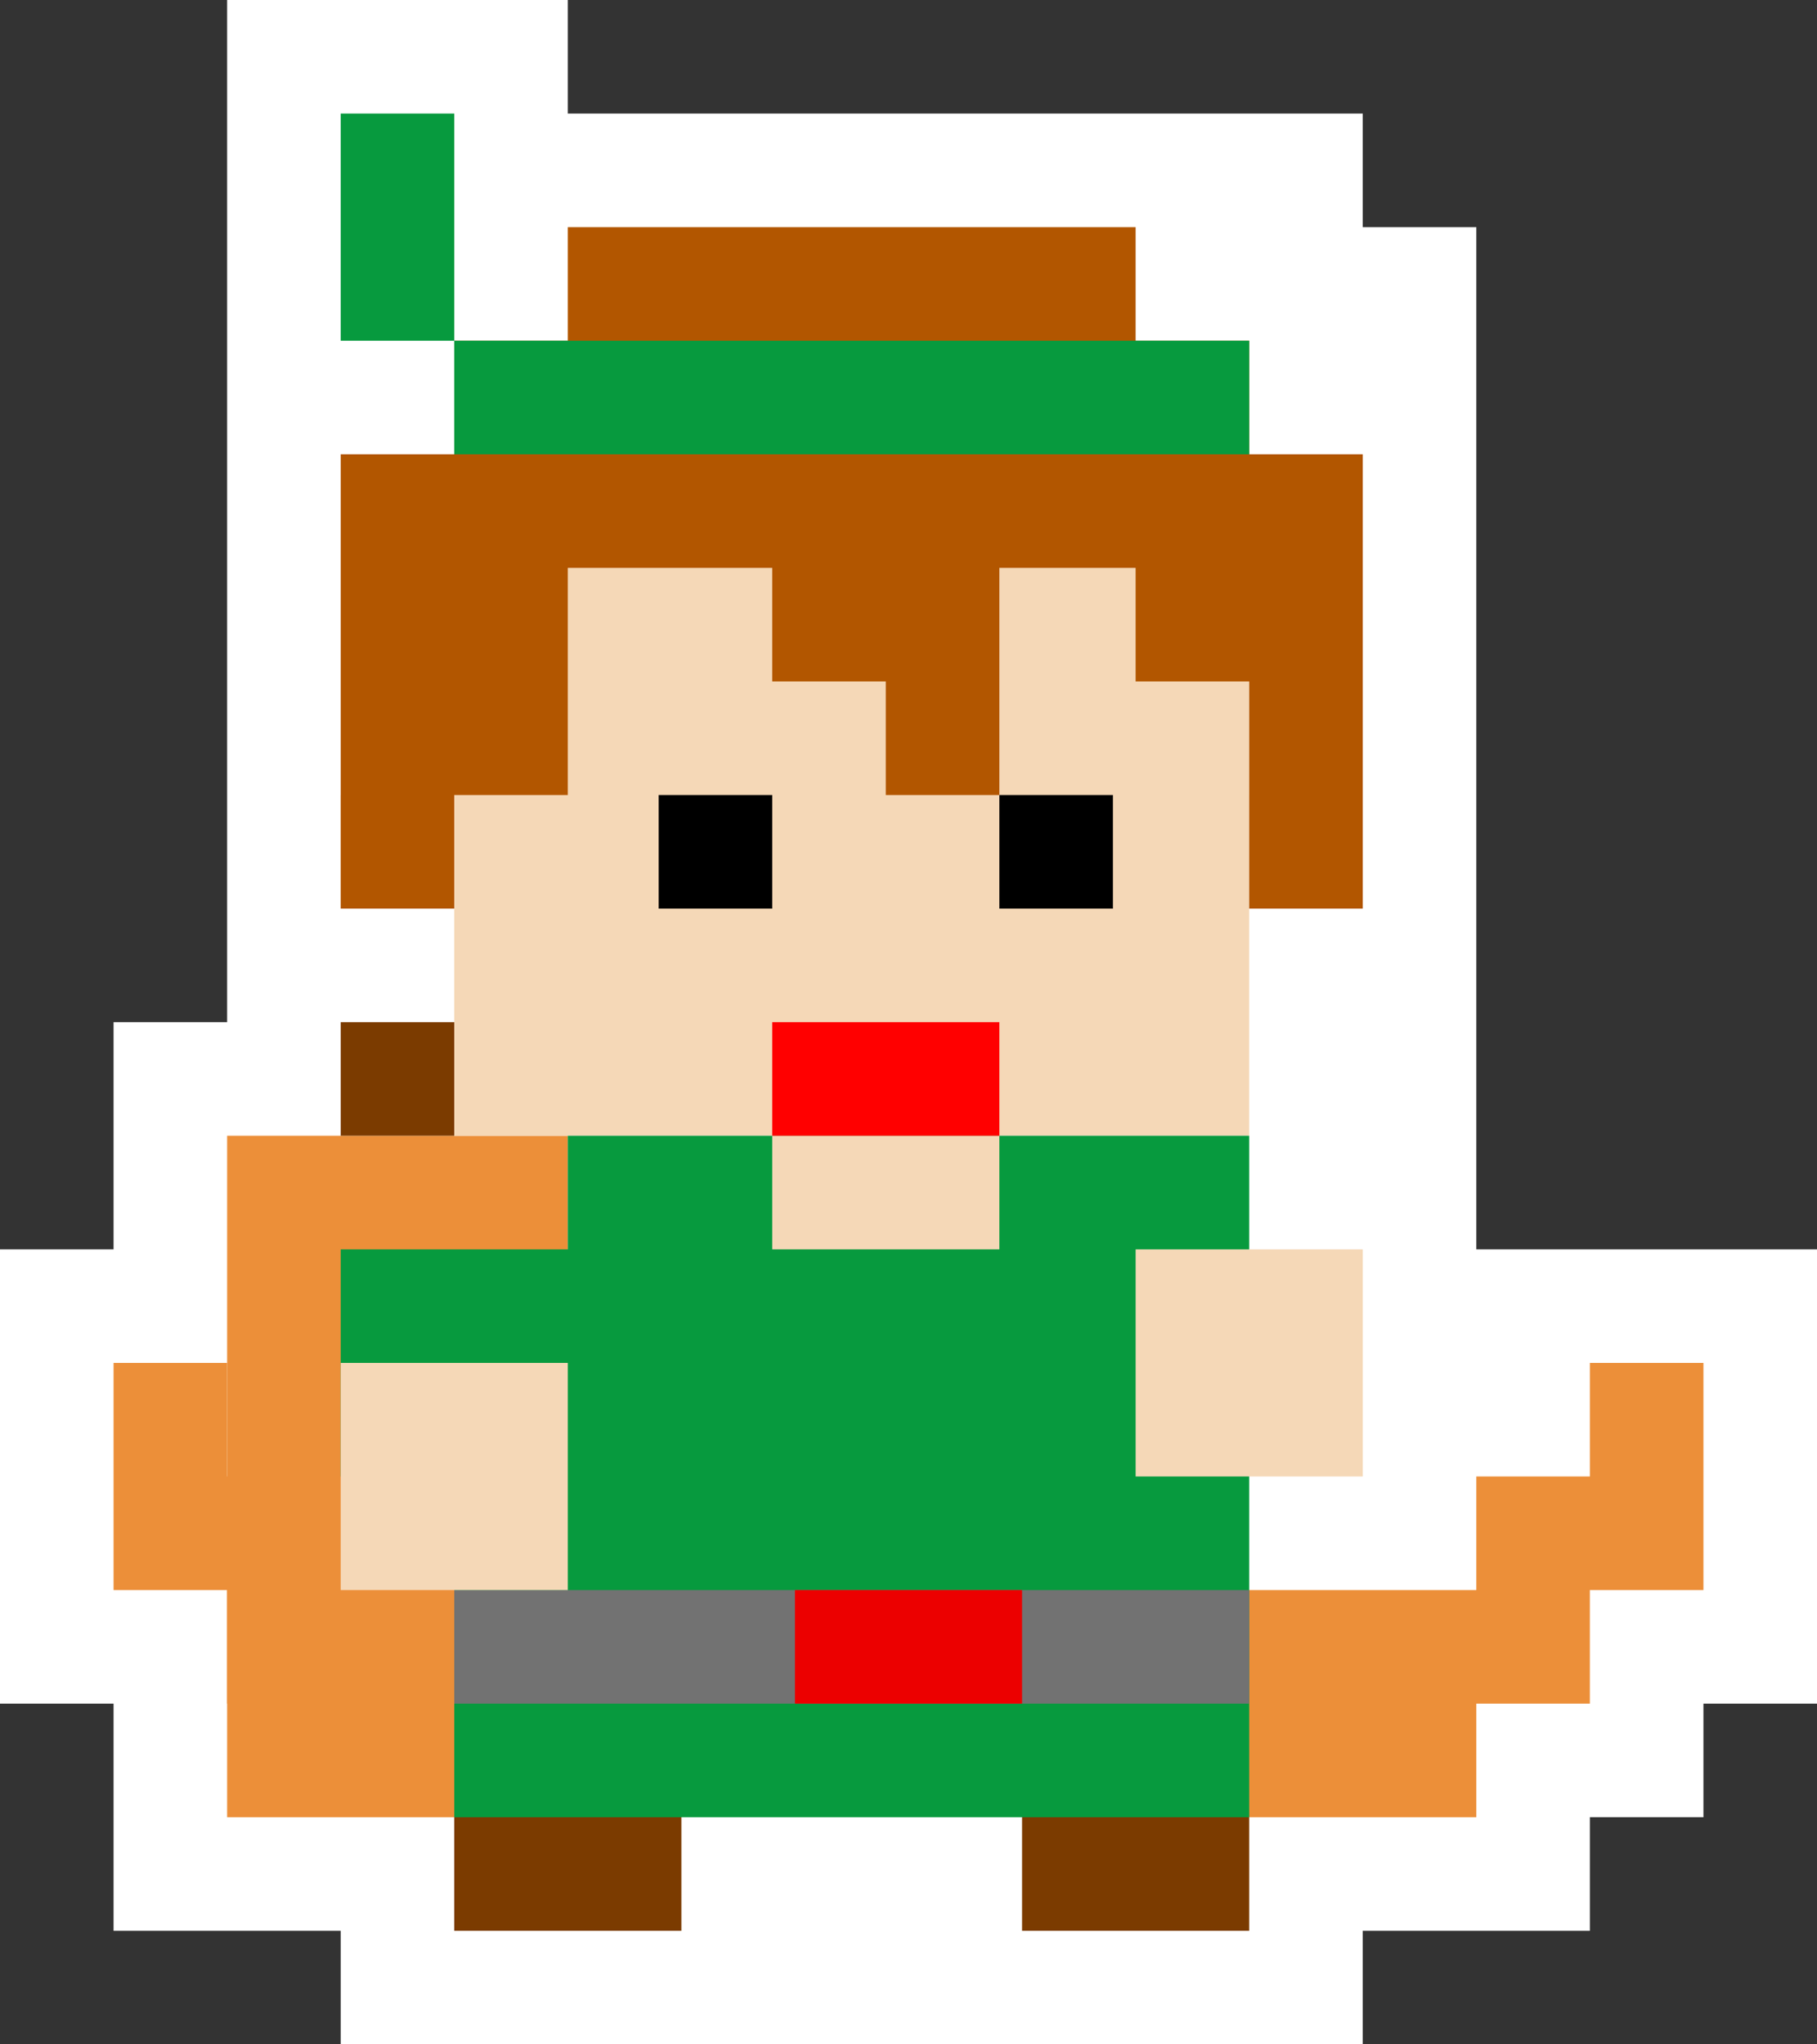 <svg width="160" height="180" viewBox="0 0 160 180" fill="none" xmlns="http://www.w3.org/2000/svg">
<rect x="0" y="0" width="160" height="180" fill="#333333" stroke="none"/>
<path d="M160 150V110H130V20H120V10H110H50V0H20V40V80V90H10V110H0V150H10V170H30V180H120V170H140V160H150V150H160Z" fill="white"/>
<path d="M140 130L130 130L130 140L30 140L30 130L20 130L20 120L10 120L10 130L10 140L20 140L20 150L30 150L30 160L130 160L130 150L140 150L140 140L150 140L150 130L150 120L140 120L140 130Z" fill="#EC8F39"/>
<rect width="30" height="60" transform="matrix(-1 0 0 1 50 100)" fill="#EC8F39"/>
<rect width="70" height="60" transform="matrix(-1 0 0 1 110 40)" fill="#F5D8B7"/>
<path d="M40 160V130H30V110H50V100H100H110V130V160H40Z" fill="#079A3E"/>
<rect width="20" height="10" transform="matrix(-1 0 0 1 88 100)" fill="#F5D8B7"/>
<rect width="70" height="10" transform="matrix(-1 0 0 1 110 140)" fill="#727272"/>
<rect width="20" height="10" transform="matrix(-1 0 0 1 90 140)" fill="#EC0000"/>
<rect width="20" height="20" transform="matrix(-1 0 0 1 50 120)" fill="#F5D8B7"/>
<rect width="20" height="10" transform="matrix(-1 0 0 1 110 160)" fill="#7B3B00"/>
<rect width="20" height="10" transform="matrix(-1 0 0 1 60 160)" fill="#7B3B00"/>
<rect width="10" height="20" transform="matrix(-1 0 0 1 40 10)" fill="#079A3E"/>
<rect width="10" height="10" transform="matrix(-1 0 0 1 120 70)" fill="#F5D8B7"/>
<rect width="10" height="10" transform="matrix(-1 0 0 1 40 70)" fill="#F5D8B7"/>
<rect width="10" height="10" transform="matrix(-1 0 0 1 40 90)" fill="#7B3B00"/>
<rect width="10" height="10" transform="matrix(-1 0 0 1 68 70)" fill="black"/>
<rect width="10" height="10" transform="matrix(-1 0 0 1 98 70)" fill="black"/>
<rect width="20" height="10" transform="matrix(-1 0 0 1 88 90)" fill="#FF0000"/>
<rect width="20" height="20" transform="matrix(-1 0 0 1 120 110)" fill="#F5D8B7"/>
<path d="M30 80V50V40H40V30H50V20H100V30H110V40H120V80H110V60H100V50H88V70H78V60H68V50H50V70H40V80H30Z" fill="#B25600"/>
<rect width="70" height="10" transform="matrix(-1 0 0 1 110 30)" fill="#079A3E"/>
</svg>
